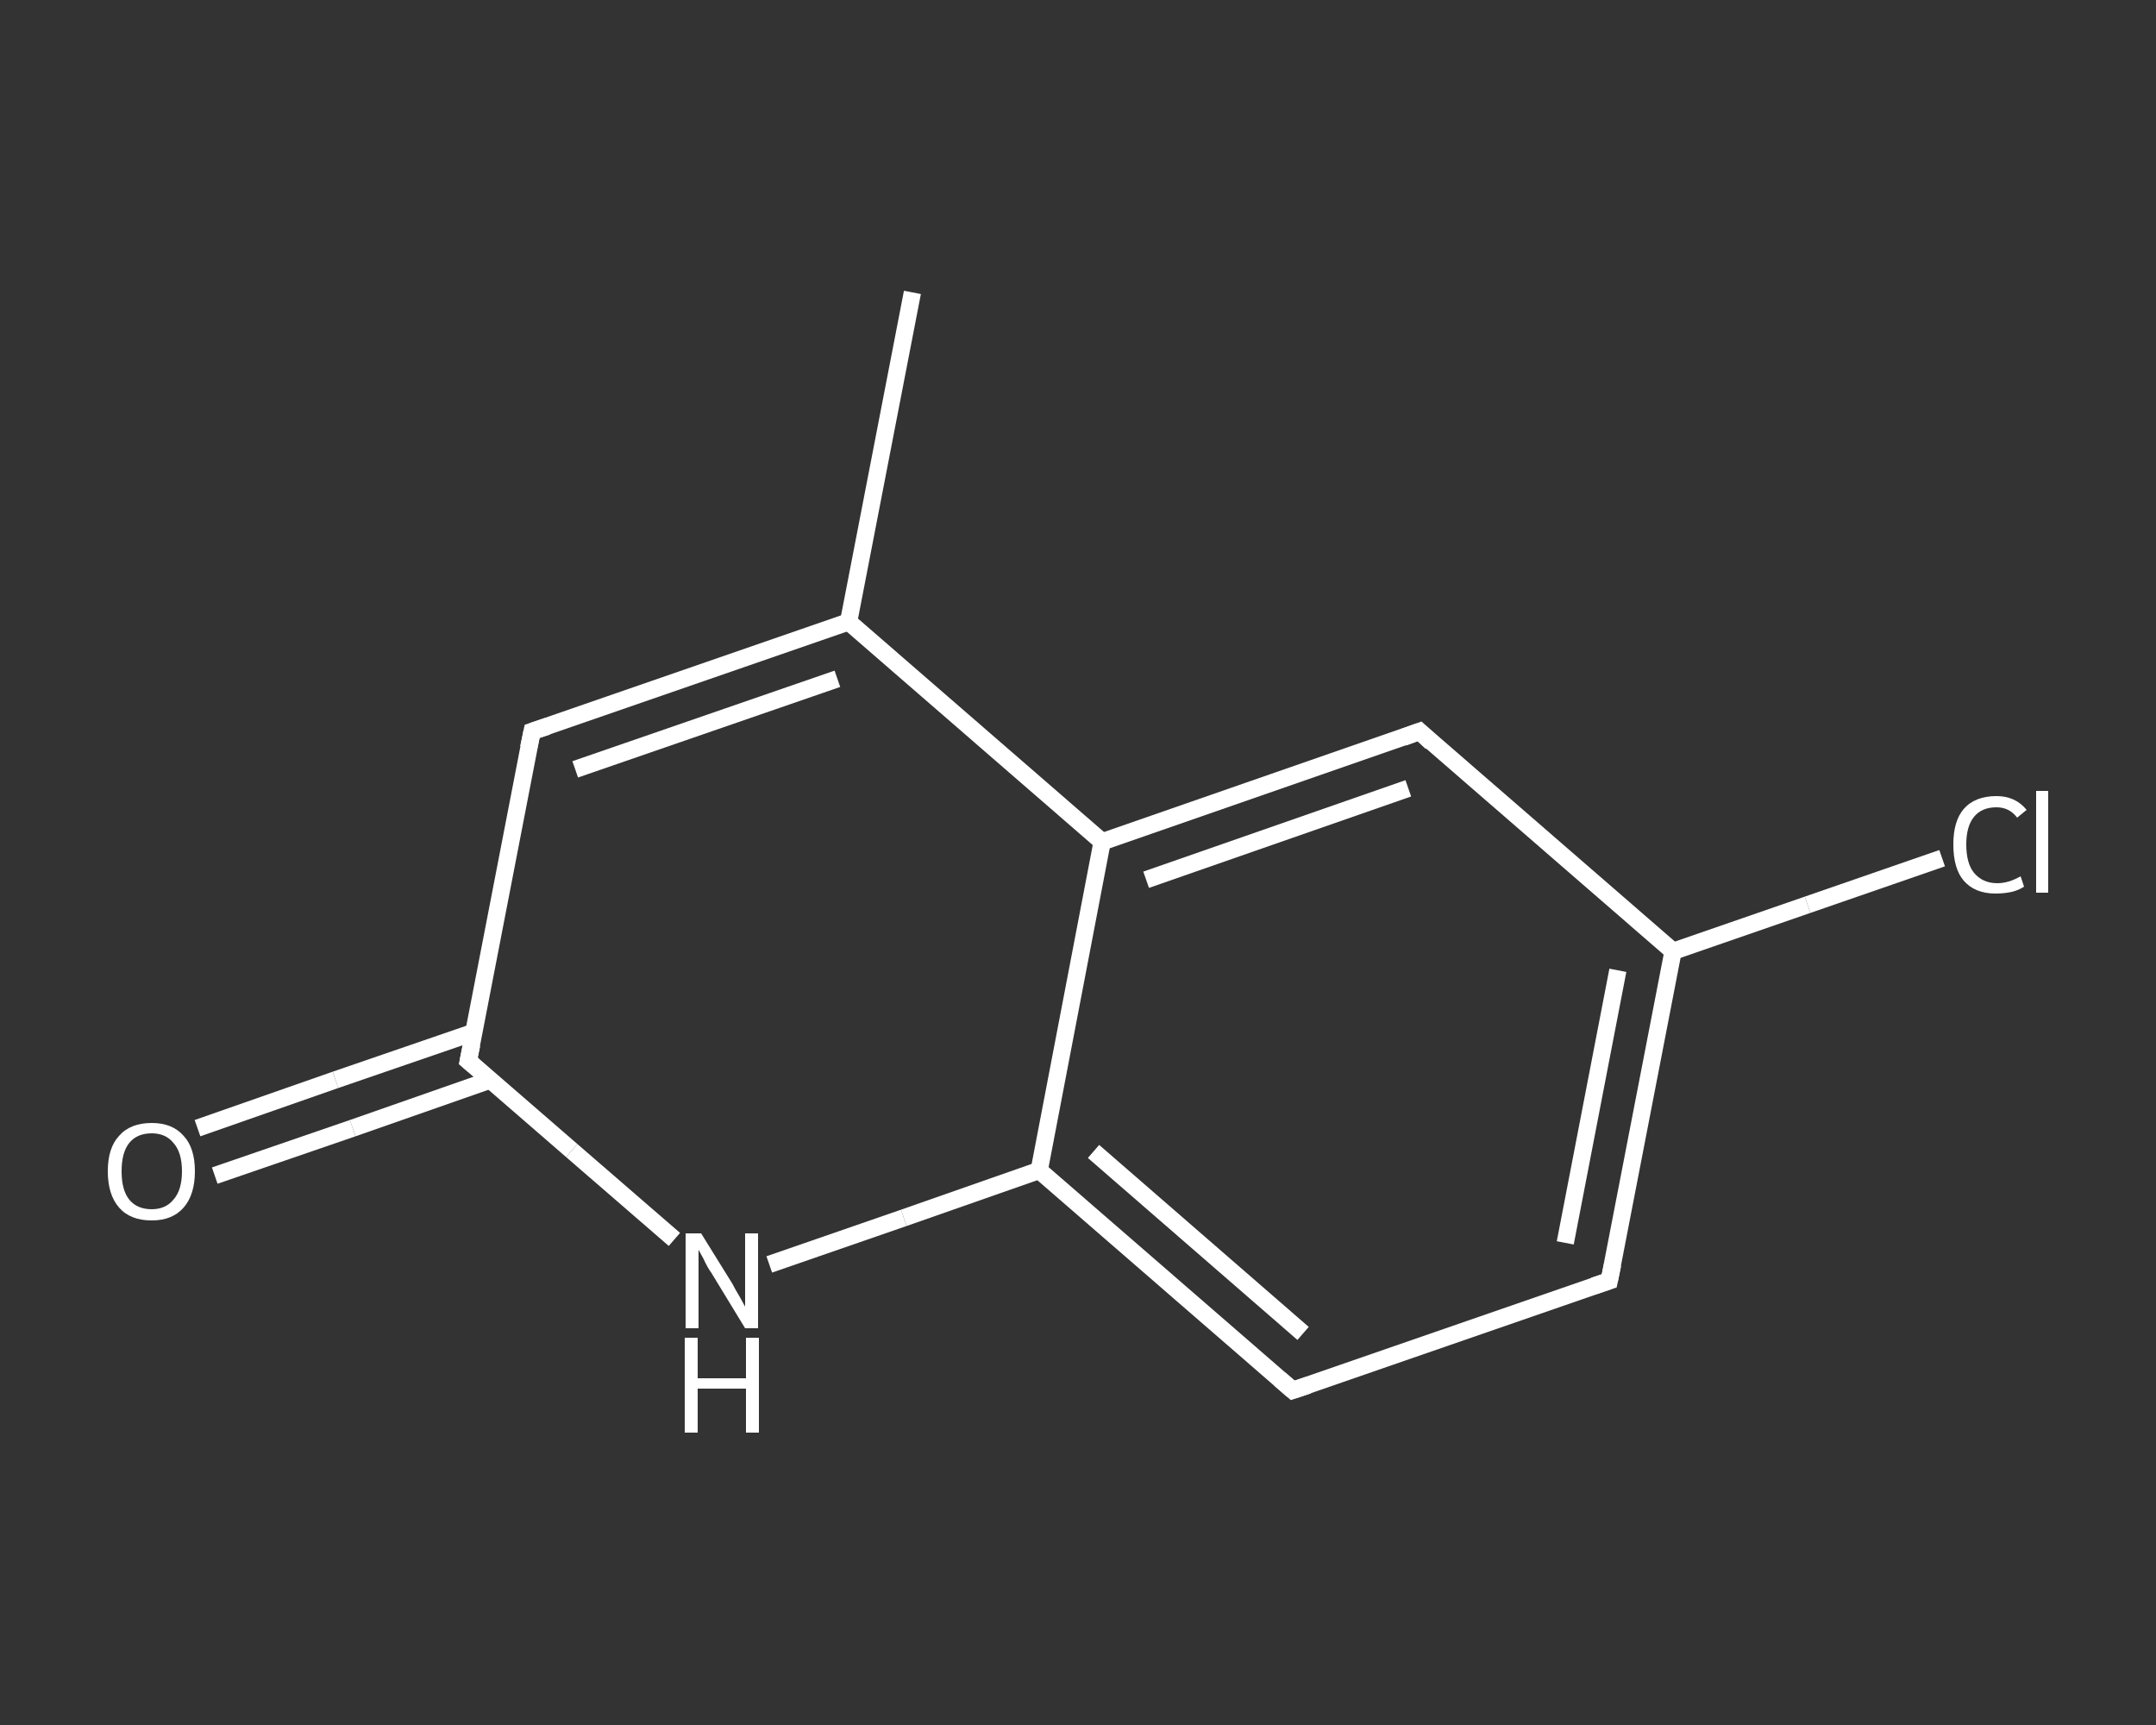 <?xml version='1.0' encoding='iso-8859-1'?>
<svg version='1.1' baseProfile='full'
              xmlns='http://www.w3.org/2000/svg'
                      xmlns:rdkit='http://www.rdkit.org/xml'
                      xmlns:xlink='http://www.w3.org/1999/xlink'
                  xml:space='preserve'
width='250px' height='200px' viewBox='0 0 250 200'>
<rect x="0" y="0" width="250" height="200" fill="#333333" stroke="none"/>
<!-- END OF HEADER -->
<rect style='opacity:1.0;fill:transparent;stroke:none' width='250.0' height='200.0' x='0.0' y='0.0'> </rect>
<path class='bond-0 atom-0 atom-1' d='M 105.8,33.9 L 98.4,72.1' style='fill:none;fill-rule:evenodd;stroke:#FFFFFF;stroke-width:2.0px;stroke-linecap:butt;stroke-linejoin:miter;stroke-opacity:1' />
<path class='bond-1 atom-1 atom-2' d='M 98.4,72.1 L 61.7,84.8' style='fill:none;fill-rule:evenodd;stroke:#FFFFFF;stroke-width:2.0px;stroke-linecap:butt;stroke-linejoin:miter;stroke-opacity:1' />
<path class='bond-1 atom-1 atom-2' d='M 97.1,78.7 L 66.7,89.2' style='fill:none;fill-rule:evenodd;stroke:#FFFFFF;stroke-width:2.0px;stroke-linecap:butt;stroke-linejoin:miter;stroke-opacity:1' />
<path class='bond-2 atom-2 atom-3' d='M 61.7,84.8 L 54.3,123.0' style='fill:none;fill-rule:evenodd;stroke:#FFFFFF;stroke-width:2.0px;stroke-linecap:butt;stroke-linejoin:miter;stroke-opacity:1' />
<path class='bond-3 atom-3 atom-4' d='M 54.9,119.7 L 38.9,125.2' style='fill:none;fill-rule:evenodd;stroke:#FFFFFF;stroke-width:2.0px;stroke-linecap:butt;stroke-linejoin:miter;stroke-opacity:1' />
<path class='bond-3 atom-3 atom-4' d='M 38.9,125.2 L 22.9,130.8' style='fill:none;fill-rule:evenodd;stroke:#FFFFFF;stroke-width:2.0px;stroke-linecap:butt;stroke-linejoin:miter;stroke-opacity:1' />
<path class='bond-3 atom-3 atom-4' d='M 56.9,125.2 L 40.9,130.8' style='fill:none;fill-rule:evenodd;stroke:#FFFFFF;stroke-width:2.0px;stroke-linecap:butt;stroke-linejoin:miter;stroke-opacity:1' />
<path class='bond-3 atom-3 atom-4' d='M 40.9,130.8 L 24.9,136.3' style='fill:none;fill-rule:evenodd;stroke:#FFFFFF;stroke-width:2.0px;stroke-linecap:butt;stroke-linejoin:miter;stroke-opacity:1' />
<path class='bond-4 atom-3 atom-5' d='M 54.3,123.0 L 66.3,133.4' style='fill:none;fill-rule:evenodd;stroke:#FFFFFF;stroke-width:2.0px;stroke-linecap:butt;stroke-linejoin:miter;stroke-opacity:1' />
<path class='bond-4 atom-3 atom-5' d='M 66.3,133.4 L 78.2,143.7' style='fill:none;fill-rule:evenodd;stroke:#FFFFFF;stroke-width:2.0px;stroke-linecap:butt;stroke-linejoin:miter;stroke-opacity:1' />
<path class='bond-5 atom-5 atom-6' d='M 89.2,146.6 L 104.8,141.2' style='fill:none;fill-rule:evenodd;stroke:#FFFFFF;stroke-width:2.0px;stroke-linecap:butt;stroke-linejoin:miter;stroke-opacity:1' />
<path class='bond-5 atom-5 atom-6' d='M 104.8,141.2 L 120.5,135.7' style='fill:none;fill-rule:evenodd;stroke:#FFFFFF;stroke-width:2.0px;stroke-linecap:butt;stroke-linejoin:miter;stroke-opacity:1' />
<path class='bond-6 atom-6 atom-7' d='M 120.5,135.7 L 149.9,161.2' style='fill:none;fill-rule:evenodd;stroke:#FFFFFF;stroke-width:2.0px;stroke-linecap:butt;stroke-linejoin:miter;stroke-opacity:1' />
<path class='bond-6 atom-6 atom-7' d='M 126.8,133.5 L 151.1,154.6' style='fill:none;fill-rule:evenodd;stroke:#FFFFFF;stroke-width:2.0px;stroke-linecap:butt;stroke-linejoin:miter;stroke-opacity:1' />
<path class='bond-7 atom-7 atom-8' d='M 149.9,161.2 L 186.6,148.5' style='fill:none;fill-rule:evenodd;stroke:#FFFFFF;stroke-width:2.0px;stroke-linecap:butt;stroke-linejoin:miter;stroke-opacity:1' />
<path class='bond-8 atom-8 atom-9' d='M 186.6,148.5 L 194.0,110.3' style='fill:none;fill-rule:evenodd;stroke:#FFFFFF;stroke-width:2.0px;stroke-linecap:butt;stroke-linejoin:miter;stroke-opacity:1' />
<path class='bond-8 atom-8 atom-9' d='M 181.5,144.1 L 187.6,112.5' style='fill:none;fill-rule:evenodd;stroke:#FFFFFF;stroke-width:2.0px;stroke-linecap:butt;stroke-linejoin:miter;stroke-opacity:1' />
<path class='bond-9 atom-9 atom-10' d='M 194.0,110.3 L 209.6,104.9' style='fill:none;fill-rule:evenodd;stroke:#FFFFFF;stroke-width:2.0px;stroke-linecap:butt;stroke-linejoin:miter;stroke-opacity:1' />
<path class='bond-9 atom-9 atom-10' d='M 209.6,104.9 L 225.2,99.5' style='fill:none;fill-rule:evenodd;stroke:#FFFFFF;stroke-width:2.0px;stroke-linecap:butt;stroke-linejoin:miter;stroke-opacity:1' />
<path class='bond-10 atom-9 atom-11' d='M 194.0,110.3 L 164.6,84.8' style='fill:none;fill-rule:evenodd;stroke:#FFFFFF;stroke-width:2.0px;stroke-linecap:butt;stroke-linejoin:miter;stroke-opacity:1' />
<path class='bond-11 atom-11 atom-12' d='M 164.6,84.8 L 127.8,97.6' style='fill:none;fill-rule:evenodd;stroke:#FFFFFF;stroke-width:2.0px;stroke-linecap:butt;stroke-linejoin:miter;stroke-opacity:1' />
<path class='bond-11 atom-11 atom-12' d='M 163.3,91.4 L 132.9,102.0' style='fill:none;fill-rule:evenodd;stroke:#FFFFFF;stroke-width:2.0px;stroke-linecap:butt;stroke-linejoin:miter;stroke-opacity:1' />
<path class='bond-12 atom-12 atom-1' d='M 127.8,97.6 L 98.4,72.1' style='fill:none;fill-rule:evenodd;stroke:#FFFFFF;stroke-width:2.0px;stroke-linecap:butt;stroke-linejoin:miter;stroke-opacity:1' />
<path class='bond-13 atom-12 atom-6' d='M 127.8,97.6 L 120.5,135.7' style='fill:none;fill-rule:evenodd;stroke:#FFFFFF;stroke-width:2.0px;stroke-linecap:butt;stroke-linejoin:miter;stroke-opacity:1' />
<path d='M 63.5,84.2 L 61.7,84.8 L 61.3,86.7' style='fill:none;stroke:#FFFFFF;stroke-width:2.0px;stroke-linecap:butt;stroke-linejoin:miter;stroke-opacity:1;' />
<path d='M 54.7,121.1 L 54.3,123.0 L 54.9,123.5' style='fill:none;stroke:#FFFFFF;stroke-width:2.0px;stroke-linecap:butt;stroke-linejoin:miter;stroke-opacity:1;' />
<path d='M 148.4,159.9 L 149.9,161.2 L 151.7,160.6' style='fill:none;stroke:#FFFFFF;stroke-width:2.0px;stroke-linecap:butt;stroke-linejoin:miter;stroke-opacity:1;' />
<path d='M 184.8,149.1 L 186.6,148.5 L 187.0,146.6' style='fill:none;stroke:#FFFFFF;stroke-width:2.0px;stroke-linecap:butt;stroke-linejoin:miter;stroke-opacity:1;' />
<path d='M 166.0,86.1 L 164.6,84.8 L 162.7,85.5' style='fill:none;stroke:#FFFFFF;stroke-width:2.0px;stroke-linecap:butt;stroke-linejoin:miter;stroke-opacity:1;' />
<path class='atom-4' d='M 12.5 135.8
Q 12.5 133.1, 13.8 131.7
Q 15.1 130.2, 17.6 130.2
Q 20.0 130.2, 21.3 131.7
Q 22.6 133.1, 22.6 135.8
Q 22.6 138.5, 21.3 140.0
Q 20.0 141.5, 17.6 141.5
Q 15.1 141.5, 13.8 140.0
Q 12.5 138.5, 12.5 135.8
M 17.6 140.2
Q 19.2 140.2, 20.1 139.1
Q 21.1 138.0, 21.1 135.8
Q 21.1 133.6, 20.1 132.5
Q 19.2 131.4, 17.6 131.4
Q 15.9 131.4, 15.0 132.5
Q 14.1 133.6, 14.1 135.8
Q 14.1 138.0, 15.0 139.1
Q 15.9 140.2, 17.6 140.2
' fill='#FFFFFF'/>
<path class='atom-5' d='M 81.3 143.0
L 84.9 148.8
Q 85.2 149.4, 85.8 150.4
Q 86.4 151.5, 86.4 151.5
L 86.4 143.0
L 87.9 143.0
L 87.9 154.0
L 86.4 154.0
L 82.5 147.6
Q 82.0 146.9, 81.6 146.0
Q 81.1 145.1, 81.0 144.9
L 81.0 154.0
L 79.5 154.0
L 79.5 143.0
L 81.3 143.0
' fill='#FFFFFF'/>
<path class='atom-5' d='M 79.4 155.1
L 80.9 155.1
L 80.9 159.8
L 86.5 159.8
L 86.5 155.1
L 88.0 155.1
L 88.0 166.1
L 86.5 166.1
L 86.5 161.0
L 80.9 161.0
L 80.9 166.1
L 79.4 166.1
L 79.4 155.1
' fill='#FFFFFF'/>
<path class='atom-10' d='M 226.5 97.9
Q 226.5 95.2, 227.7 93.8
Q 229.0 92.3, 231.5 92.3
Q 233.7 92.3, 235.0 93.9
L 233.9 94.8
Q 233.0 93.6, 231.5 93.6
Q 229.8 93.6, 228.9 94.7
Q 228.0 95.8, 228.0 97.9
Q 228.0 100.1, 228.9 101.2
Q 229.9 102.4, 231.6 102.4
Q 232.9 102.4, 234.3 101.6
L 234.7 102.8
Q 234.1 103.2, 233.3 103.4
Q 232.4 103.6, 231.4 103.6
Q 229.0 103.6, 227.7 102.1
Q 226.5 100.7, 226.5 97.9
' fill='#FFFFFF'/>
<path class='atom-10' d='M 236.1 91.7
L 237.5 91.7
L 237.5 103.5
L 236.1 103.5
L 236.1 91.7
' fill='#FFFFFF'/>
</svg>
